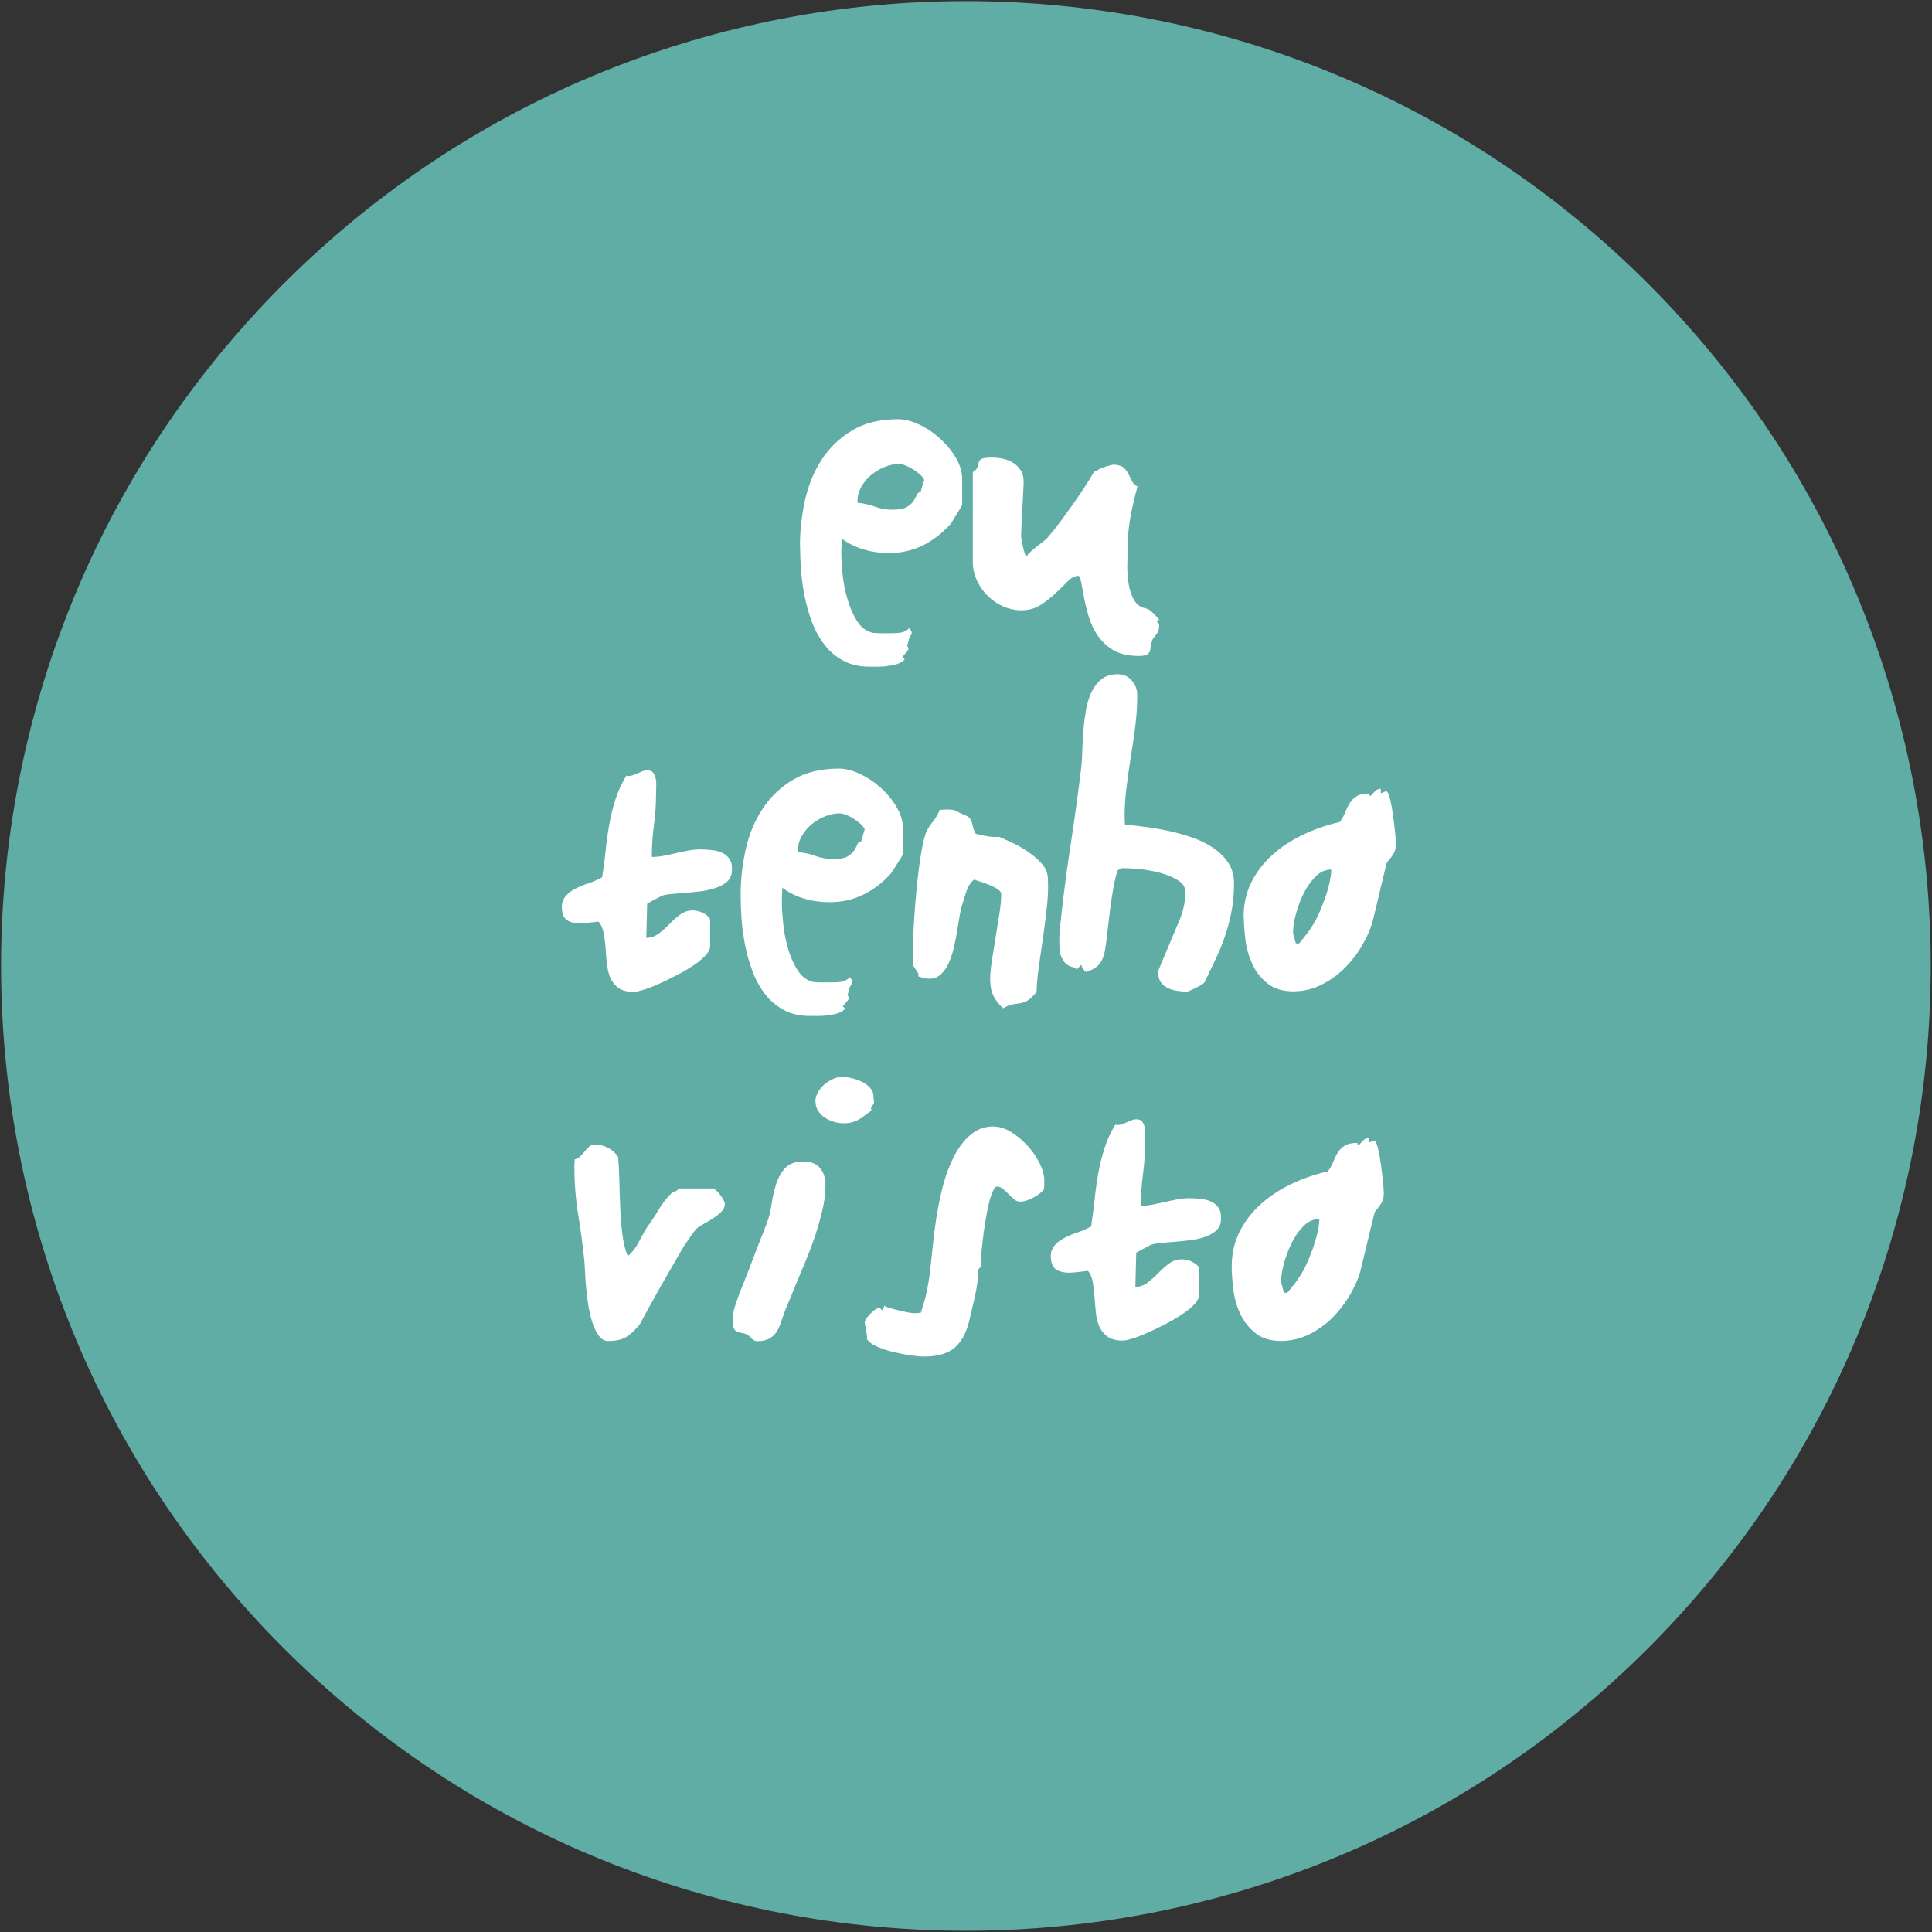 <svg xmlns="http://www.w3.org/2000/svg" width="182" height="182" viewBox="0 0 182 182" fill="none"><rect x="0" y="0" width="182" height="182" fill="#333333" stroke="none"/><g clip-path="url(#clip0_899_578)"><path d="M155.26 155.264C190.755 119.769 190.755 62.221 155.26 26.726C119.765 -8.769 62.217 -8.769 26.722 26.726C-8.773 62.221 -8.773 119.769 26.722 155.264C62.217 190.759 119.765 190.759 155.26 155.264Z" fill="#60ADA6"></path><path fill-rule="evenodd" clip-rule="evenodd" d="M54.104 110.015C54.104 109.962 54.104 109.827 54.125 109.618C54.125 109.409 54.135 109.273 54.135 109.221C54.365 109.169 54.553 109.054 54.689 108.908C54.835 108.761 54.971 108.594 55.107 108.438C55.232 108.27 55.378 108.135 55.514 108.009C55.66 107.884 55.827 107.821 56.036 107.821C56.475 107.821 56.893 107.926 57.289 108.135C57.686 108.344 58 108.626 58.23 108.991C58.282 109.597 58.324 110.328 58.344 111.185C58.365 112.041 58.386 112.908 58.428 113.785C58.47 114.673 58.532 115.519 58.637 116.323C58.741 117.128 58.908 117.796 59.138 118.329C59.535 118.005 59.869 117.577 60.151 117.044C60.433 116.511 60.694 116.031 60.966 115.592C61.342 115.08 61.708 114.537 62.052 113.952C62.397 113.367 62.794 112.856 63.254 112.407C63.285 112.365 63.368 112.323 63.483 112.281C63.598 112.239 63.671 112.198 63.713 112.187C63.807 112.125 63.88 112.051 63.943 111.957H67.129C67.202 111.957 67.306 112.01 67.431 112.114C67.557 112.219 67.672 112.333 67.787 112.48C67.901 112.626 67.995 112.772 68.089 112.929C68.173 113.075 68.236 113.211 68.277 113.326V113.441C68.277 113.702 68.162 113.952 67.922 114.182C67.682 114.412 67.41 114.621 67.097 114.819C66.784 115.018 66.481 115.195 66.178 115.362C65.886 115.519 65.677 115.676 65.541 115.832C65.51 115.874 65.426 115.958 65.311 116.114C65.196 116.261 65.081 116.428 64.977 116.595C64.862 116.762 64.747 116.94 64.632 117.096C64.517 117.263 64.444 117.368 64.402 117.43C64.287 117.618 64.12 117.9 63.911 118.276C63.703 118.642 63.462 119.07 63.18 119.54C62.909 120.021 62.616 120.522 62.313 121.055C62.011 121.587 61.728 122.099 61.457 122.58C61.185 123.06 60.956 123.499 60.747 123.875C60.538 124.251 60.392 124.543 60.287 124.731C59.849 125.285 59.431 125.682 59.002 125.943C58.585 126.204 58.01 126.329 57.289 126.329C56.945 126.329 56.652 126.162 56.412 125.828C56.161 125.494 55.963 125.076 55.796 124.564C55.629 124.052 55.504 123.488 55.41 122.883C55.316 122.277 55.242 121.692 55.201 121.138C55.148 120.574 55.117 120.094 55.107 119.666C55.086 119.248 55.065 118.966 55.054 118.809C54.898 117.347 54.71 115.885 54.469 114.422C54.229 112.96 54.114 111.498 54.114 110.036L54.104 110.015ZM121.817 87.673V87.934C121.849 88.081 121.901 88.279 121.974 88.519C122.037 88.76 122.078 88.874 122.099 88.874H122.381C122.381 88.874 122.434 88.822 122.528 88.707C122.622 88.593 122.726 88.457 122.841 88.311C122.956 88.164 123.071 88.008 123.196 87.851C123.321 87.694 123.415 87.569 123.468 87.454C123.708 87.12 123.948 86.692 124.178 86.201C124.408 85.71 124.606 85.208 124.794 84.686C124.982 84.174 125.128 83.673 125.243 83.172C125.348 82.681 125.41 82.263 125.41 81.918C124.846 81.918 124.334 82.148 123.885 82.618C123.436 83.088 123.06 83.631 122.757 84.268C122.454 84.906 122.225 85.543 122.058 86.19C121.89 86.838 121.817 87.329 121.817 87.673ZM117.148 86.389C117.148 85.198 117.389 84.112 117.869 83.14C118.35 82.169 119.008 81.312 119.833 80.561C120.658 79.808 121.619 79.171 122.716 78.649C123.802 78.127 124.972 77.719 126.204 77.438C126.434 77.135 126.611 76.821 126.726 76.508C126.852 76.195 126.987 75.912 127.155 75.651C127.311 75.39 127.531 75.181 127.792 75.014C128.053 74.847 128.46 74.753 128.993 74.753C129.014 74.931 129.045 75.004 129.097 74.983C129.139 74.962 129.212 74.899 129.296 74.795C129.379 74.691 129.484 74.576 129.62 74.471C129.745 74.356 129.902 74.304 130.079 74.304V74.732C130.079 74.732 130.204 74.691 130.361 74.617C130.518 74.544 130.612 74.523 130.643 74.565C130.758 74.638 130.862 74.899 130.967 75.349C131.071 75.798 131.165 76.299 131.238 76.863C131.312 77.417 131.374 77.949 131.426 78.461C131.479 78.962 131.5 79.307 131.5 79.495C131.5 79.84 131.437 80.122 131.312 80.352C131.186 80.581 130.967 80.884 130.643 81.26C130.591 81.49 130.486 81.866 130.361 82.399C130.236 82.931 130.09 83.495 129.954 84.101C129.808 84.707 129.672 85.281 129.546 85.814C129.411 86.347 129.317 86.733 129.264 86.953C129.055 87.632 128.732 88.352 128.283 89.115C127.844 89.877 127.29 90.577 126.664 91.204C126.027 91.841 125.295 92.363 124.47 92.77C123.645 93.188 122.768 93.387 121.838 93.387C120.825 93.387 120.021 93.136 119.405 92.645C118.788 92.154 118.308 91.548 117.984 90.838C117.65 90.128 117.43 89.365 117.326 88.54C117.222 87.715 117.169 87.005 117.169 86.378L117.148 86.389ZM109.116 91.695C109.116 91.695 109.116 91.601 109.127 91.528C109.127 91.444 109.148 91.392 109.148 91.35C109.221 91.183 109.346 90.89 109.513 90.483C109.68 90.076 109.868 89.647 110.056 89.188C110.244 88.739 110.422 88.3 110.6 87.893C110.767 87.475 110.892 87.193 110.976 87.026C111.184 86.566 111.341 86.086 111.477 85.574C111.602 85.062 111.665 84.561 111.665 84.059C111.665 83.558 111.425 83.203 110.934 82.91C110.453 82.618 109.889 82.378 109.242 82.211C108.594 82.044 107.947 81.929 107.299 81.866C106.651 81.814 106.161 81.782 105.816 81.782H105.732C105.732 81.782 105.617 81.835 105.503 81.876C105.388 81.929 105.315 81.971 105.273 82.002C105.106 82.555 104.97 83.14 104.855 83.777C104.751 84.415 104.657 85.052 104.573 85.699C104.489 86.347 104.416 86.974 104.343 87.6C104.281 88.216 104.207 88.781 104.134 89.292C104.04 89.919 103.873 90.399 103.622 90.744C103.372 91.089 102.944 91.36 102.317 91.569C102.181 91.475 102.087 91.371 102.014 91.256C101.941 91.141 101.899 91.016 101.857 90.89L101.408 91.35C101.366 91.214 101.262 91.141 101.074 91.11C100.896 91.078 100.708 90.995 100.52 90.869C100.332 90.744 100.165 90.514 100.009 90.201C99.852 89.888 99.789 89.386 99.789 88.707V88.446C99.789 88.352 99.789 88.248 99.8 88.143C99.8 88.039 99.821 87.955 99.821 87.872V87.705C100.082 85.083 100.416 82.503 100.802 79.944C101.199 77.385 101.554 74.816 101.868 72.205C101.91 71.829 101.941 71.348 101.951 70.763C101.972 70.189 102.004 69.573 102.056 68.925C102.098 68.277 102.181 67.63 102.286 66.982C102.39 66.335 102.568 65.76 102.797 65.248C103.038 64.737 103.351 64.319 103.748 63.995C104.145 63.671 104.657 63.515 105.283 63.515C105.837 63.515 106.286 63.713 106.62 64.11C106.965 64.507 107.132 64.966 107.132 65.478C107.132 66.45 107.069 67.41 106.954 68.371C106.829 69.332 106.693 70.283 106.537 71.233C106.39 72.184 106.244 73.134 106.129 74.095C106.004 75.056 105.941 76.017 105.941 76.988C105.941 77.041 105.941 77.166 105.952 77.344C105.962 77.521 105.973 77.636 105.973 77.667C106.463 77.719 107.069 77.793 107.78 77.887C108.49 77.97 109.231 78.096 109.983 78.252C110.746 78.409 111.498 78.618 112.25 78.879C113.002 79.14 113.67 79.453 114.255 79.85C114.851 80.237 115.321 80.707 115.697 81.26C116.062 81.814 116.25 82.461 116.25 83.203C116.25 84.101 116.177 84.937 116.041 85.71C115.895 86.493 115.707 87.245 115.467 87.976C115.227 88.707 114.945 89.439 114.6 90.17C114.255 90.901 113.89 91.674 113.493 92.488C113.441 92.582 113.357 92.656 113.263 92.718C113.221 92.749 113.138 92.812 113.002 92.875C112.877 92.948 112.73 93.011 112.574 93.094C112.417 93.167 112.281 93.24 112.145 93.293C112.01 93.345 111.926 93.387 111.884 93.407H111.769C111.487 93.407 111.184 93.387 110.871 93.334C110.558 93.282 110.276 93.209 110.015 93.073C109.754 92.948 109.545 92.781 109.378 92.561C109.21 92.342 109.116 92.05 109.116 91.695ZM93.272 92.342C93.272 91.83 93.324 91.214 93.439 90.493C93.554 89.773 93.669 89.031 93.794 88.279C93.919 87.517 94.034 86.775 94.149 86.054C94.264 85.334 94.316 84.728 94.316 84.227C94.316 84.059 94.201 83.903 93.972 83.757C93.742 83.61 93.481 83.485 93.188 83.36C92.896 83.234 92.603 83.14 92.321 83.046C92.039 82.963 91.851 82.9 91.757 82.858C91.569 83.025 91.423 83.203 91.308 83.37C91.204 83.537 91.12 83.725 91.057 83.913C90.984 84.101 90.932 84.3 90.869 84.498C90.817 84.697 90.744 84.906 90.671 85.135C90.577 85.396 90.493 85.762 90.41 86.211C90.337 86.671 90.253 87.162 90.17 87.684C90.086 88.206 89.982 88.728 89.856 89.261C89.731 89.794 89.574 90.274 89.376 90.713C89.177 91.151 88.927 91.507 88.634 91.778C88.342 92.06 87.987 92.196 87.569 92.196H87.454C87.36 92.196 87.193 92.165 86.974 92.112C86.744 92.06 86.577 92.008 86.493 91.966C86.514 91.924 86.524 91.883 86.524 91.83C86.524 91.778 86.524 91.726 86.493 91.684C86.451 91.632 86.378 91.496 86.253 91.308C86.127 91.12 86.044 90.995 86.013 90.932V90.671C86.013 90.556 86.013 90.431 86.002 90.284C85.992 90.138 85.981 90.013 85.981 89.898V89.668C85.981 89.344 86.002 88.885 86.023 88.29C86.054 87.694 86.086 87.026 86.138 86.284C86.18 85.543 86.242 84.77 86.326 83.955C86.399 83.13 86.493 82.357 86.587 81.615C86.681 80.874 86.796 80.216 86.911 79.62C87.036 79.035 87.162 78.586 87.297 78.284C87.485 77.939 87.705 77.615 87.945 77.312C88.185 77.009 88.373 76.665 88.53 76.288C88.572 76.288 88.655 76.288 88.812 76.278C88.969 76.278 89.073 76.257 89.125 76.257C89.355 76.257 89.522 76.257 89.637 76.278C89.752 76.278 89.856 76.309 89.95 76.351C90.044 76.393 90.159 76.445 90.305 76.518C90.452 76.591 90.65 76.685 90.922 76.8C91.151 76.894 91.308 77.009 91.392 77.145C91.475 77.27 91.538 77.417 91.58 77.573C91.621 77.719 91.653 77.876 91.695 78.043C91.736 78.2 91.809 78.367 91.924 78.545C92.206 78.618 92.551 78.691 92.979 78.774C93.397 78.847 93.773 78.868 94.118 78.827C94.4 78.952 94.797 79.14 95.298 79.359C95.799 79.589 96.301 79.871 96.792 80.205C97.293 80.54 97.721 80.905 98.087 81.302C98.463 81.699 98.661 82.138 98.703 82.608C98.755 83.328 98.745 84.164 98.651 85.114C98.557 86.065 98.442 87.036 98.296 88.028C98.149 89.031 98.014 89.992 97.878 90.942C97.742 91.883 97.669 92.718 97.648 93.439C97.324 93.836 97.053 94.097 96.833 94.233C96.614 94.368 96.395 94.452 96.165 94.494C95.935 94.535 95.695 94.567 95.434 94.609C95.173 94.64 94.87 94.765 94.504 94.985C94.066 94.588 93.752 94.18 93.564 93.773C93.376 93.366 93.282 92.885 93.282 92.332L93.272 92.342ZM75.181 80.268C75.766 80.331 76.33 80.446 76.853 80.644C77.375 80.832 77.928 80.926 78.513 80.926C79.098 80.926 79.568 80.843 79.85 80.675C80.132 80.508 80.341 80.31 80.477 80.101C80.602 79.892 80.707 79.704 80.769 79.526C80.832 79.359 80.957 79.265 81.124 79.265C81.145 79.171 81.198 78.983 81.281 78.701C81.365 78.419 81.427 78.221 81.459 78.127C81.386 77.96 81.25 77.782 81.062 77.615C80.874 77.448 80.654 77.281 80.425 77.135C80.184 76.988 79.955 76.853 79.714 76.769C79.474 76.675 79.265 76.623 79.098 76.623C78.639 76.623 78.179 76.717 77.719 76.905C77.249 77.093 76.832 77.344 76.456 77.657C76.08 77.97 75.766 78.346 75.526 78.764C75.286 79.192 75.171 79.631 75.171 80.09V80.258L75.181 80.268ZM69.771 84.279C69.771 82.837 69.938 81.406 70.251 79.996C70.575 78.576 71.097 77.312 71.839 76.195C72.57 75.077 73.521 74.158 74.701 73.458C75.881 72.758 77.323 72.403 79.035 72.403C79.641 72.403 80.299 72.57 81.01 72.904C81.72 73.239 82.378 73.677 82.973 74.21C83.569 74.753 84.07 75.359 84.467 76.038C84.864 76.717 85.062 77.385 85.062 78.043V80.466C85.062 80.466 85.01 80.581 84.895 80.769C84.78 80.947 84.655 81.145 84.519 81.365C84.394 81.584 84.258 81.782 84.143 81.96C84.028 82.148 83.965 82.242 83.945 82.263C83.161 83.14 82.294 83.809 81.323 84.279C80.352 84.759 79.286 84.989 78.127 84.989C77.333 84.989 76.55 84.885 75.798 84.665C75.035 84.446 74.335 84.101 73.688 83.621V83.903C73.688 84.049 73.688 84.206 73.667 84.352C73.667 84.509 73.656 84.644 73.656 84.78V85.094C73.656 85.553 73.698 86.159 73.771 86.932C73.844 87.705 73.991 88.478 74.21 89.271C74.429 90.055 74.732 90.765 75.129 91.381C75.516 91.998 76.027 92.374 76.654 92.509C76.696 92.509 76.769 92.509 76.894 92.53C77.02 92.53 77.145 92.541 77.281 92.541H78.451C78.754 92.541 79.046 92.52 79.317 92.468C79.589 92.415 79.84 92.279 80.07 92.05C80.111 92.091 80.153 92.165 80.216 92.279C80.268 92.394 80.299 92.468 80.299 92.509C80.299 92.551 80.268 92.624 80.195 92.739C80.132 92.854 80.09 92.927 80.07 92.969C80.028 93.021 79.986 93.157 79.944 93.366C79.892 93.575 79.861 93.7 79.84 93.763C79.986 93.919 79.996 94.076 79.861 94.243C79.714 94.41 79.558 94.598 79.391 94.786L79.62 95.016C79.38 95.277 79.004 95.465 78.513 95.559C78.022 95.653 77.531 95.705 77.061 95.705H76.32C75.369 95.705 74.555 95.528 73.855 95.152C73.166 94.786 72.57 94.285 72.09 93.669C71.609 93.052 71.212 92.342 70.909 91.548C70.607 90.744 70.366 89.929 70.199 89.083C70.032 88.237 69.917 87.402 69.855 86.577C69.802 85.751 69.771 84.989 69.771 84.279ZM56.381 86.817C56.005 86.859 55.629 86.9 55.253 86.942C54.877 86.994 54.542 86.994 54.229 86.963C53.916 86.921 53.655 86.838 53.425 86.692C53.206 86.545 53.059 86.316 52.986 85.992C52.871 85.428 52.924 84.968 53.143 84.624C53.362 84.279 53.676 84.007 54.072 83.788C54.469 83.569 54.908 83.38 55.399 83.224C55.89 83.057 56.329 82.869 56.725 82.639C56.851 81.824 56.966 80.999 57.049 80.164C57.133 79.328 57.248 78.503 57.394 77.678C57.54 76.863 57.728 76.069 57.979 75.307C58.219 74.534 58.564 73.792 59.002 73.072C59.17 73.113 59.337 73.113 59.504 73.061C59.671 73.009 59.838 72.946 60.005 72.873C60.172 72.8 60.339 72.727 60.507 72.664C60.663 72.602 60.83 72.57 61.008 72.57C61.258 72.57 61.436 72.654 61.551 72.81C61.666 72.978 61.739 73.166 61.781 73.395C61.822 73.625 61.833 73.865 61.822 74.126C61.822 74.388 61.802 74.597 61.802 74.764C61.802 75.766 61.739 76.759 61.603 77.73C61.467 78.701 61.405 79.694 61.405 80.728C61.781 80.728 62.167 80.686 62.543 80.613C62.919 80.54 63.295 80.456 63.671 80.372C64.037 80.289 64.413 80.205 64.799 80.132C65.175 80.059 65.562 80.017 65.969 80.017C66.376 80.017 66.752 80.038 67.139 80.09C67.515 80.132 67.849 80.237 68.142 80.393C68.424 80.54 68.643 80.769 68.789 81.041C68.946 81.323 68.988 81.709 68.935 82.179C68.894 82.555 68.727 82.869 68.434 83.109C68.142 83.349 67.776 83.537 67.337 83.673C66.899 83.819 66.429 83.913 65.927 83.976C65.426 84.028 64.935 84.08 64.465 84.112C63.985 84.153 63.556 84.195 63.17 84.227C62.783 84.268 62.502 84.321 62.334 84.394C62.24 84.446 62.115 84.519 61.958 84.592C61.812 84.665 61.655 84.738 61.52 84.822C61.373 84.895 61.248 84.968 61.133 85.031C61.018 85.104 60.966 85.135 60.966 85.135L60.883 88.352C61.3 88.352 61.687 88.216 62.042 87.955C62.397 87.694 62.731 87.391 63.055 87.057C63.379 86.723 63.713 86.42 64.068 86.159C64.423 85.898 64.82 85.762 65.28 85.762C65.395 85.762 65.541 85.783 65.729 85.825C65.906 85.866 66.084 85.929 66.251 86.013C66.418 86.096 66.575 86.201 66.7 86.316C66.836 86.43 66.899 86.577 66.899 86.744V89.136C66.899 89.397 66.752 89.7 66.45 90.023C66.147 90.347 65.76 90.66 65.28 90.974C64.81 91.287 64.287 91.59 63.713 91.883C63.149 92.175 62.596 92.447 62.063 92.687C61.53 92.927 61.05 93.105 60.621 93.24C60.193 93.366 59.89 93.439 59.723 93.439C59.096 93.439 58.616 93.314 58.271 93.073C57.927 92.823 57.666 92.509 57.498 92.123C57.331 91.726 57.227 91.298 57.175 90.817C57.122 90.337 57.081 89.846 57.049 89.344C57.018 88.854 56.955 88.384 56.882 87.945C56.799 87.506 56.652 87.151 56.423 86.859L56.381 86.817ZM101.565 54.25C101.241 54.25 100.917 54.417 100.583 54.762C100.249 55.096 99.873 55.472 99.455 55.869C99.037 56.266 98.567 56.632 98.045 56.976C97.523 57.321 96.906 57.488 96.207 57.488C95.622 57.488 95.047 57.363 94.494 57.122C93.94 56.872 93.46 56.548 93.042 56.13C92.624 55.712 92.29 55.232 92.029 54.678C91.768 54.125 91.642 53.54 91.642 52.913V44.474C91.903 44.307 92.06 44.14 92.091 43.972C92.133 43.805 92.175 43.659 92.206 43.534C92.248 43.398 92.342 43.294 92.488 43.22C92.645 43.147 92.969 43.105 93.46 43.105C93.804 43.105 94.149 43.147 94.504 43.22C94.859 43.294 95.173 43.429 95.455 43.607C95.737 43.784 95.977 44.025 96.154 44.307C96.343 44.589 96.426 44.944 96.426 45.362V45.612C96.426 45.727 96.405 46.02 96.384 46.479C96.353 46.949 96.332 47.451 96.301 47.994C96.269 48.537 96.249 49.038 96.228 49.508C96.207 49.978 96.196 50.271 96.196 50.406C96.196 50.521 96.207 50.667 96.238 50.855C96.269 51.033 96.301 51.221 96.343 51.409C96.384 51.597 96.426 51.785 96.489 51.973C96.541 52.161 96.604 52.328 96.656 52.464C96.75 52.318 96.896 52.151 97.084 51.973C97.272 51.806 97.481 51.639 97.679 51.472C97.888 51.315 98.087 51.158 98.275 51.012C98.463 50.876 98.609 50.741 98.703 50.626C99.069 50.208 99.434 49.748 99.821 49.226C100.197 48.714 100.583 48.192 100.959 47.66C101.335 47.127 101.711 46.594 102.066 46.051C102.432 45.508 102.756 44.986 103.038 44.463C103.152 44.411 103.299 44.338 103.487 44.234C103.664 44.14 103.852 44.056 104.051 43.993C104.249 43.931 104.448 43.868 104.625 43.826C104.803 43.774 104.959 43.764 105.095 43.784C105.461 43.826 105.722 43.92 105.899 44.098C106.067 44.265 106.202 44.463 106.317 44.672C106.422 44.881 106.526 45.1 106.631 45.309C106.735 45.529 106.913 45.706 107.153 45.832C106.871 46.855 106.641 47.868 106.463 48.85C106.296 49.842 106.213 50.855 106.213 51.9C106.213 52.297 106.213 52.757 106.192 53.279C106.192 53.801 106.213 54.323 106.296 54.845C106.369 55.368 106.505 55.848 106.704 56.287C106.902 56.725 107.205 57.039 107.602 57.227C107.633 57.227 107.748 57.258 107.936 57.31C108.124 57.363 108.239 57.415 108.281 57.457C108.375 57.509 108.542 57.655 108.761 57.885C108.991 58.115 109.137 58.271 109.19 58.365L108.96 58.595C108.96 58.595 109.043 58.627 109.085 58.679C109.137 58.731 109.169 58.783 109.19 58.825V58.94C109.19 59.17 109.158 59.347 109.106 59.462C109.054 59.587 108.991 59.692 108.918 59.775C108.855 59.859 108.782 59.943 108.709 60.036C108.626 60.12 108.563 60.245 108.511 60.423C108.438 60.632 108.396 60.82 108.385 60.997C108.375 61.164 108.344 61.311 108.281 61.426C108.229 61.541 108.124 61.635 107.978 61.697C107.832 61.76 107.591 61.791 107.247 61.791C106.275 61.791 105.482 61.603 104.865 61.238C104.249 60.862 103.758 60.402 103.382 59.838C103.006 59.285 102.735 58.668 102.536 58.01C102.348 57.352 102.202 56.746 102.098 56.182C101.993 55.618 101.91 55.159 101.836 54.783C101.763 54.407 101.669 54.229 101.534 54.229L101.565 54.25ZM80.769 47.357C81.354 47.409 81.908 47.545 82.43 47.733C82.952 47.921 83.506 48.015 84.091 48.015C84.676 48.015 85.146 47.931 85.438 47.754C85.72 47.586 85.929 47.398 86.065 47.179C86.201 46.97 86.295 46.782 86.368 46.615C86.43 46.448 86.556 46.354 86.723 46.354C86.744 46.26 86.796 46.072 86.879 45.779C86.963 45.497 87.026 45.309 87.067 45.215C86.994 45.048 86.859 44.871 86.671 44.704C86.483 44.536 86.263 44.369 86.034 44.223C85.793 44.077 85.553 43.952 85.323 43.858C85.083 43.764 84.885 43.711 84.707 43.711C84.248 43.711 83.788 43.805 83.328 43.993C82.858 44.181 82.441 44.443 82.064 44.745C81.689 45.059 81.375 45.435 81.135 45.863C80.895 46.291 80.78 46.73 80.78 47.179V47.346L80.769 47.357ZM75.359 51.378C75.359 49.936 75.526 48.505 75.839 47.085C76.163 45.664 76.685 44.401 77.417 43.283C78.148 42.166 79.098 41.246 80.278 40.547C81.448 39.836 82.9 39.492 84.603 39.492C85.208 39.492 85.866 39.659 86.587 39.993C87.297 40.327 87.955 40.766 88.551 41.309C89.146 41.852 89.647 42.458 90.044 43.126C90.441 43.805 90.64 44.474 90.64 45.142V47.566C90.64 47.566 90.587 47.68 90.472 47.868C90.358 48.056 90.232 48.255 90.107 48.464C89.971 48.683 89.846 48.882 89.741 49.059C89.626 49.237 89.564 49.341 89.543 49.362C88.76 50.229 87.893 50.908 86.921 51.388C85.95 51.858 84.885 52.099 83.736 52.099C82.931 52.099 82.159 51.994 81.396 51.775C80.634 51.555 79.934 51.211 79.286 50.73V51.012C79.286 51.158 79.286 51.315 79.276 51.472C79.276 51.618 79.255 51.764 79.255 51.9V52.213C79.255 52.673 79.297 53.279 79.37 54.052C79.443 54.814 79.589 55.597 79.819 56.381C80.038 57.164 80.341 57.874 80.728 58.491C81.114 59.107 81.626 59.483 82.252 59.619C82.294 59.619 82.367 59.619 82.493 59.629C82.618 59.629 82.743 59.65 82.879 59.65H84.049C84.352 59.65 84.644 59.629 84.916 59.577C85.198 59.535 85.449 59.389 85.668 59.159C85.71 59.201 85.751 59.274 85.814 59.389C85.866 59.504 85.898 59.577 85.898 59.619C85.898 59.66 85.866 59.734 85.804 59.838C85.741 59.953 85.689 60.026 85.678 60.068C85.647 60.13 85.605 60.256 85.553 60.465C85.501 60.674 85.469 60.809 85.459 60.862C85.605 61.008 85.616 61.175 85.469 61.342C85.323 61.509 85.177 61.697 84.999 61.885L85.229 62.115C84.979 62.376 84.613 62.564 84.112 62.658C83.621 62.752 83.14 62.804 82.66 62.804H81.918C80.968 62.804 80.143 62.616 79.453 62.24C78.764 61.875 78.169 61.384 77.688 60.757C77.208 60.141 76.811 59.431 76.508 58.637C76.205 57.843 75.965 57.018 75.798 56.172C75.63 55.326 75.516 54.49 75.453 53.665C75.401 52.84 75.369 52.078 75.369 51.378H75.359Z" fill="white"></path><path fill-rule="evenodd" clip-rule="evenodd" d="M120.7 120.585V120.846C120.741 120.992 120.794 121.191 120.856 121.431C120.919 121.671 120.971 121.786 120.982 121.786H121.264C121.264 121.786 121.316 121.734 121.41 121.619C121.504 121.504 121.608 121.379 121.723 121.222C121.838 121.076 121.953 120.919 122.078 120.773C122.204 120.616 122.287 120.491 122.35 120.376C122.601 120.031 122.83 119.613 123.06 119.123C123.29 118.632 123.488 118.12 123.676 117.608C123.854 117.096 124 116.595 124.115 116.094C124.23 115.603 124.282 115.174 124.282 114.84C123.718 114.84 123.206 115.07 122.757 115.54C122.308 116 121.932 116.553 121.629 117.19C121.326 117.827 121.097 118.465 120.929 119.112C120.762 119.76 120.689 120.251 120.689 120.595L120.7 120.585ZM116.031 119.3C116.031 118.099 116.282 117.023 116.762 116.052C117.253 115.08 117.9 114.224 118.726 113.472C119.551 112.72 120.512 112.083 121.598 111.561C122.695 111.038 123.854 110.631 125.086 110.349C125.316 110.046 125.494 109.733 125.609 109.419C125.724 109.106 125.87 108.824 126.037 108.563C126.194 108.302 126.413 108.093 126.674 107.926C126.935 107.759 127.343 107.665 127.865 107.665C127.886 107.832 127.917 107.905 127.959 107.894C128.011 107.874 128.074 107.811 128.157 107.706C128.241 107.602 128.356 107.498 128.481 107.383C128.617 107.268 128.763 107.215 128.941 107.215V107.644C128.941 107.644 129.076 107.602 129.223 107.529C129.369 107.456 129.473 107.435 129.505 107.477C129.619 107.55 129.724 107.811 129.828 108.26C129.933 108.709 130.027 109.21 130.1 109.764C130.173 110.328 130.236 110.861 130.288 111.362C130.33 111.863 130.361 112.208 130.361 112.407C130.361 112.751 130.298 113.033 130.173 113.263C130.048 113.493 129.828 113.796 129.505 114.182C129.442 114.412 129.358 114.788 129.223 115.321C129.087 115.853 128.951 116.417 128.805 117.034C128.659 117.639 128.523 118.214 128.397 118.747C128.262 119.279 128.168 119.655 128.115 119.885C127.907 120.574 127.572 121.295 127.134 122.047C126.685 122.81 126.141 123.499 125.515 124.136C124.878 124.773 124.146 125.295 123.321 125.703C122.496 126.11 121.619 126.319 120.689 126.319C119.687 126.319 118.872 126.079 118.256 125.577C117.639 125.086 117.169 124.481 116.835 123.77C116.501 123.06 116.282 122.298 116.188 121.473C116.083 120.658 116.031 119.937 116.031 119.311V119.3ZM102.442 119.728C102.066 119.77 101.69 119.812 101.314 119.854C100.938 119.895 100.604 119.906 100.291 119.864C99.977 119.822 99.716 119.739 99.486 119.593C99.267 119.446 99.121 119.217 99.048 118.893C98.933 118.318 98.985 117.869 99.204 117.524C99.424 117.18 99.737 116.898 100.134 116.689C100.531 116.47 100.97 116.282 101.46 116.114C101.951 115.958 102.39 115.759 102.787 115.53C102.912 114.715 103.027 113.879 103.111 113.044C103.194 112.208 103.309 111.383 103.455 110.568C103.602 109.754 103.79 108.96 104.04 108.187C104.28 107.414 104.625 106.672 105.064 105.952C105.241 105.993 105.409 105.983 105.565 105.941C105.732 105.899 105.899 105.837 106.067 105.753C106.234 105.68 106.401 105.607 106.568 105.544C106.725 105.471 106.892 105.44 107.069 105.44C107.32 105.44 107.497 105.523 107.612 105.68C107.727 105.837 107.8 106.035 107.842 106.265C107.873 106.495 107.894 106.735 107.884 106.996C107.884 107.257 107.873 107.466 107.873 107.633C107.873 108.636 107.8 109.628 107.675 110.6C107.539 111.571 107.477 112.563 107.477 113.587C107.853 113.587 108.239 113.545 108.615 113.472C108.991 113.399 109.367 113.315 109.743 113.232C110.119 113.148 110.485 113.065 110.871 112.991C111.247 112.918 111.634 112.877 112.041 112.877C112.448 112.877 112.824 112.897 113.211 112.95C113.597 113.002 113.921 113.096 114.213 113.253C114.495 113.409 114.715 113.629 114.861 113.911C115.007 114.193 115.059 114.579 115.007 115.049C114.965 115.425 114.798 115.738 114.506 115.979C114.213 116.219 113.848 116.407 113.409 116.553C112.971 116.699 112.501 116.793 111.999 116.846C111.498 116.908 111.007 116.95 110.537 116.992C110.067 117.023 109.628 117.065 109.242 117.107C108.855 117.148 108.573 117.201 108.406 117.274C108.312 117.326 108.187 117.399 108.03 117.472C107.884 117.545 107.738 117.618 107.591 117.702C107.445 117.775 107.32 117.848 107.205 117.911C107.09 117.974 107.038 118.005 107.038 118.005L106.954 121.222C107.372 121.222 107.759 121.097 108.103 120.825C108.458 120.553 108.793 120.261 109.116 119.927C109.44 119.593 109.774 119.29 110.13 119.029C110.485 118.767 110.882 118.632 111.341 118.632C111.456 118.632 111.602 118.653 111.79 118.684C111.968 118.726 112.145 118.778 112.313 118.872C112.48 118.955 112.636 119.06 112.762 119.175C112.897 119.29 112.96 119.425 112.96 119.603V121.995C112.96 122.256 112.803 122.548 112.511 122.872C112.208 123.196 111.822 123.509 111.341 123.823C110.871 124.136 110.349 124.439 109.774 124.742C109.21 125.034 108.657 125.306 108.124 125.536C107.591 125.776 107.111 125.964 106.683 126.089C106.255 126.225 105.952 126.288 105.785 126.288C105.158 126.288 104.677 126.162 104.333 125.912C103.988 125.671 103.737 125.348 103.56 124.961C103.393 124.575 103.278 124.136 103.236 123.656C103.184 123.175 103.142 122.684 103.111 122.193C103.069 121.702 103.017 121.232 102.944 120.794C102.87 120.355 102.714 119.989 102.484 119.707L102.442 119.728ZM81.511 124.46C81.511 124.387 81.563 124.282 81.657 124.146C81.751 124.011 81.866 123.875 82.002 123.75C82.127 123.614 82.273 123.499 82.409 123.394C82.555 123.29 82.67 123.238 82.764 123.238H82.879C82.879 123.238 82.963 123.29 83.004 123.332C83.046 123.384 83.088 123.426 83.099 123.457L83.328 122.998C83.349 123.05 83.485 123.123 83.736 123.196C83.997 123.28 84.279 123.353 84.592 123.426C84.906 123.499 85.208 123.572 85.49 123.624C85.772 123.676 85.96 123.708 86.054 123.708C86.107 123.708 86.232 123.708 86.409 123.687C86.587 123.687 86.692 123.676 86.733 123.676C86.974 122.977 87.172 122.308 87.297 121.681C87.433 121.055 87.537 120.418 87.611 119.77C87.684 119.123 87.757 118.454 87.83 117.765C87.893 117.075 87.987 116.313 88.102 115.467C88.154 115.007 88.248 114.464 88.363 113.817C88.478 113.169 88.624 112.501 88.801 111.811C88.979 111.122 89.209 110.432 89.491 109.754C89.762 109.085 90.097 108.469 90.483 107.926C90.869 107.383 91.319 106.944 91.82 106.62C92.321 106.286 92.906 106.119 93.564 106.119C94.118 106.119 94.682 106.296 95.246 106.641C95.82 106.996 96.332 107.424 96.802 107.936C97.272 108.448 97.648 109.002 97.941 109.597C98.233 110.192 98.379 110.746 98.379 111.237C98.379 111.289 98.379 111.425 98.369 111.634C98.369 111.843 98.348 111.978 98.348 112.031C98.275 112.145 98.139 112.271 97.961 112.417C97.784 112.563 97.585 112.689 97.376 112.803C97.168 112.918 96.948 113.012 96.729 113.085C96.499 113.159 96.311 113.2 96.154 113.2C95.904 113.2 95.695 113.127 95.517 112.971C95.34 112.814 95.162 112.657 95.005 112.49C94.849 112.323 94.682 112.156 94.504 112.01C94.337 111.863 94.128 111.78 93.898 111.78C93.773 111.78 93.637 111.947 93.501 112.271C93.366 112.595 93.24 113.002 93.126 113.493C93.011 113.984 92.906 114.537 92.812 115.133C92.718 115.728 92.635 116.302 92.572 116.866C92.499 117.43 92.457 117.932 92.426 118.381C92.394 118.83 92.394 119.143 92.405 119.331L92.175 119.561C92.144 120.439 92.029 121.274 91.851 122.078C91.674 122.883 91.475 123.718 91.266 124.575C90.963 125.713 90.483 126.538 89.825 127.04C89.177 127.541 88.248 127.792 87.047 127.792C86.765 127.792 86.347 127.76 85.804 127.677C85.261 127.604 84.718 127.499 84.164 127.363C83.61 127.238 83.109 127.061 82.639 126.862C82.169 126.664 81.856 126.434 81.689 126.162C81.668 126.141 81.668 126.11 81.668 126.047C81.678 125.995 81.689 125.953 81.689 125.933L81.459 124.564V124.418L81.511 124.46ZM76.811 103.748C76.811 103.466 76.894 103.184 77.051 102.891C77.218 102.609 77.417 102.359 77.667 102.15C77.918 101.941 78.189 101.774 78.482 101.638C78.774 101.502 79.056 101.44 79.317 101.44C79.568 101.44 79.861 101.481 80.184 101.554C80.519 101.628 80.842 101.742 81.156 101.889C81.469 102.045 81.741 102.233 81.95 102.463C82.169 102.693 82.284 102.964 82.284 103.288C82.284 103.382 82.294 103.528 82.326 103.727C82.357 103.925 82.294 104.072 82.138 104.166C82.179 104.187 82.169 104.218 82.106 104.281C82.054 104.343 82.033 104.385 82.054 104.427C82.054 104.427 82.054 104.437 82.064 104.469C82.075 104.5 82.085 104.521 82.085 104.542C82.085 104.563 82.085 104.573 82.064 104.594C82.064 104.615 82.054 104.636 82.054 104.646C81.803 104.813 81.584 104.98 81.396 105.127C81.208 105.283 81.02 105.409 80.832 105.503C80.644 105.597 80.435 105.67 80.237 105.732C80.028 105.785 79.777 105.816 79.495 105.816C79.213 105.816 78.91 105.774 78.597 105.691C78.284 105.607 78.001 105.471 77.73 105.304C77.469 105.137 77.249 104.918 77.082 104.667C76.915 104.406 76.821 104.103 76.821 103.737L76.811 103.748ZM69.029 124.376C69.029 124.157 69.029 123.958 69.061 123.812C69.082 123.656 69.113 123.509 69.144 123.374C69.176 123.227 69.228 123.071 69.29 122.904C69.343 122.736 69.416 122.507 69.52 122.225C69.552 122.11 69.646 121.869 69.792 121.514C69.938 121.159 70.105 120.731 70.293 120.251C70.481 119.77 70.69 119.248 70.889 118.705C71.097 118.151 71.296 117.639 71.484 117.148C71.672 116.668 71.839 116.24 71.985 115.885C72.121 115.519 72.215 115.289 72.257 115.174C72.445 114.683 72.591 114.099 72.685 113.441C72.779 112.772 72.925 112.145 73.113 111.55C73.301 110.955 73.594 110.443 73.97 110.036C74.346 109.628 74.91 109.419 75.651 109.419C76.393 109.419 76.905 109.618 77.249 110.036C77.594 110.443 77.761 110.986 77.761 111.675C77.761 112.459 77.657 113.263 77.448 114.109C77.239 114.955 77.03 115.697 76.821 116.313C76.79 116.428 76.706 116.658 76.581 117.013C76.456 117.368 76.299 117.775 76.111 118.256C75.923 118.736 75.714 119.227 75.495 119.749C75.275 120.271 75.077 120.762 74.879 121.232C74.691 121.702 74.523 122.11 74.377 122.454C74.231 122.81 74.137 123.039 74.085 123.154C73.918 123.551 73.771 123.938 73.656 124.324C73.542 124.71 73.395 125.045 73.228 125.348C73.061 125.651 72.821 125.891 72.528 126.068C72.236 126.246 71.829 126.34 71.317 126.34C71.129 126.34 70.941 126.246 70.763 126.037C70.586 125.839 70.398 125.713 70.21 125.651C69.98 125.588 69.792 125.546 69.656 125.525C69.51 125.494 69.395 125.442 69.301 125.368C69.207 125.295 69.134 125.18 69.103 125.034C69.061 124.898 69.04 124.679 69.04 124.397L69.029 124.376Z" fill="white"></path></g><defs><clipPath id="clip0_899_578"><rect width="182" height="182" fill="white"></rect></clipPath></defs></svg>